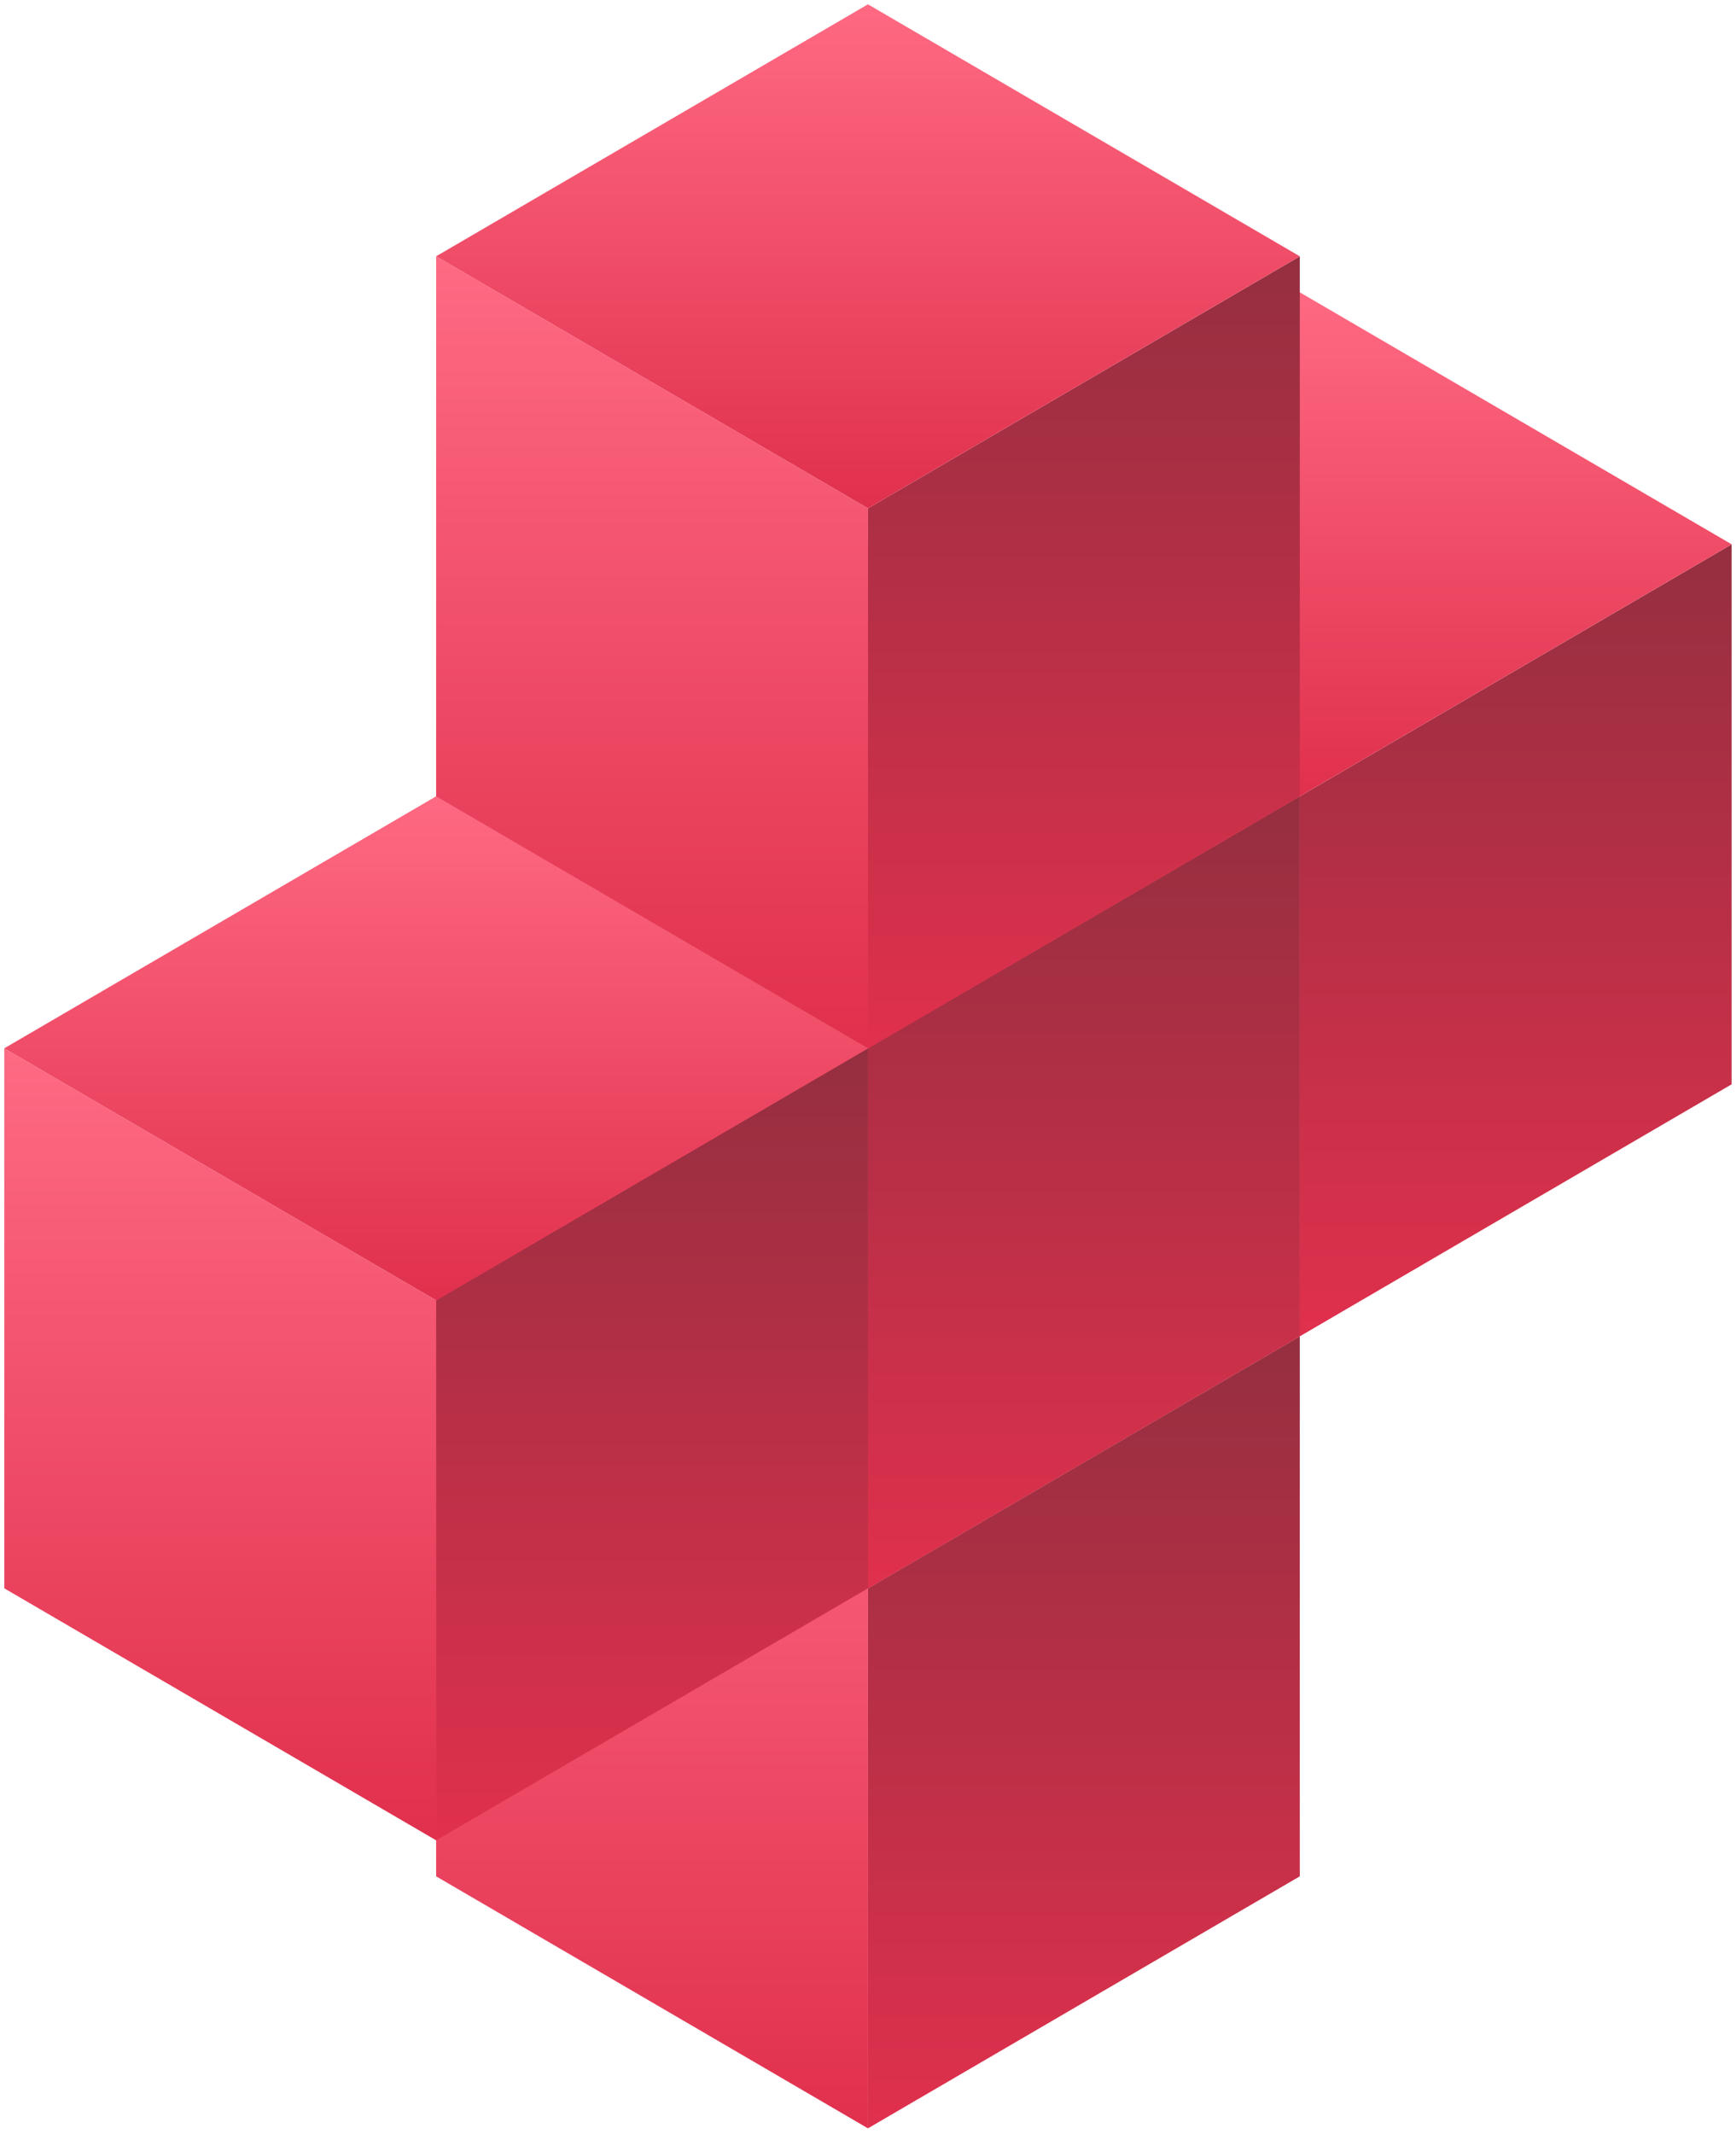 <svg width="201" height="247" viewBox="0 0 201 247" fill="none" xmlns="http://www.w3.org/2000/svg">
<path d="M150.497 154.665L200.496 125.499L200.496 63L150.497 92.166L150.497 154.665Z" fill="url(#paint0_linear)"/>
<path d="M150.495 154.665L100.496 125.499L100.496 63L150.495 92.166L150.495 154.665Z" fill="url(#paint1_linear)"/>
<path d="M150.495 33.833L200.495 62.999L150.495 92.165L100.496 62.999L150.495 33.833Z" fill="url(#paint2_linear)"/>
<path d="M100.497 246.332L150.496 217.166L150.496 154.667L100.497 183.833L100.497 246.332Z" fill="url(#paint3_linear)"/>
<path d="M100.495 246.332L50.496 217.166L50.496 154.667L100.495 183.833L100.495 246.332Z" fill="url(#paint4_linear)"/>
<path d="M100.495 125.5L150.495 154.666L100.495 183.832L50.496 154.666L100.495 125.5Z" fill="url(#paint5_linear)"/>
<path d="M100.497 183.832L150.496 154.666L150.496 92.167L100.497 121.333L100.497 183.832Z" fill="url(#paint6_linear)"/>
<path d="M100.495 183.832L50.496 154.666L50.496 92.167L100.495 121.333L100.495 183.832Z" fill="url(#paint7_linear)"/>
<path d="M100.495 63L150.495 92.166L100.495 121.332L50.496 92.166L100.495 63Z" fill="url(#paint8_linear)"/>
<path d="M50.497 212.998L100.496 183.832L100.496 121.333L50.497 150.499L50.497 212.998Z" fill="url(#paint9_linear)"/>
<path d="M50.495 212.999L0.496 183.833L0.496 121.334L50.495 150.5L50.495 212.999Z" fill="url(#paint10_linear)"/>
<path d="M50.495 92.166L100.495 121.332L50.495 150.498L0.496 121.332L50.495 92.166Z" fill="url(#paint11_linear)"/>
<path d="M100.497 121.332L150.496 92.166L150.496 29.667L100.497 58.833L100.497 121.332Z" fill="url(#paint12_linear)"/>
<path d="M100.495 121.332L50.496 92.166L50.496 29.667L100.495 58.833L100.495 121.332Z" fill="url(#paint13_linear)"/>
<path d="M100.495 0.5L150.495 29.666L100.495 58.832L50.496 29.666L100.495 0.5Z" fill="url(#paint14_linear)"/>
<defs>
<linearGradient id="paint0_linear" x1="175.496" y1="154.665" x2="175.496" y2="63" gradientUnits="userSpaceOnUse">
<stop stop-color="#E0304D"/>
<stop offset="1" stop-color="#952F40"/>
</linearGradient>
<linearGradient id="paint1_linear" x1="125.496" y1="154.665" x2="125.496" y2="63" gradientUnits="userSpaceOnUse">
<stop offset="0.005" stop-color="#E0304D"/>
<stop offset="1" stop-color="#FF6A83"/>
</linearGradient>
<linearGradient id="paint2_linear" x1="150.495" y1="33.833" x2="150.495" y2="92.165" gradientUnits="userSpaceOnUse">
<stop stop-color="#FF6982"/>
<stop offset="1" stop-color="#E0304D"/>
</linearGradient>
<linearGradient id="paint3_linear" x1="125.496" y1="246.332" x2="125.496" y2="154.667" gradientUnits="userSpaceOnUse">
<stop stop-color="#E0304D"/>
<stop offset="1" stop-color="#952F40"/>
</linearGradient>
<linearGradient id="paint4_linear" x1="75.496" y1="246.332" x2="75.496" y2="154.667" gradientUnits="userSpaceOnUse">
<stop offset="0.005" stop-color="#E0304D"/>
<stop offset="1" stop-color="#FF6A83"/>
</linearGradient>
<linearGradient id="paint5_linear" x1="100.495" y1="125.5" x2="100.495" y2="183.832" gradientUnits="userSpaceOnUse">
<stop stop-color="#FF6982"/>
<stop offset="1" stop-color="#E0304D"/>
</linearGradient>
<linearGradient id="paint6_linear" x1="125.496" y1="183.832" x2="125.496" y2="92.167" gradientUnits="userSpaceOnUse">
<stop stop-color="#E0304D"/>
<stop offset="1" stop-color="#952F40"/>
</linearGradient>
<linearGradient id="paint7_linear" x1="75.496" y1="183.832" x2="75.496" y2="92.167" gradientUnits="userSpaceOnUse">
<stop offset="0.005" stop-color="#E0304D"/>
<stop offset="1" stop-color="#FF6A83"/>
</linearGradient>
<linearGradient id="paint8_linear" x1="100.495" y1="63" x2="100.495" y2="121.332" gradientUnits="userSpaceOnUse">
<stop stop-color="#FF6982"/>
<stop offset="1" stop-color="#E0304D"/>
</linearGradient>
<linearGradient id="paint9_linear" x1="75.496" y1="212.998" x2="75.496" y2="121.333" gradientUnits="userSpaceOnUse">
<stop stop-color="#E0304D"/>
<stop offset="1" stop-color="#952F40"/>
</linearGradient>
<linearGradient id="paint10_linear" x1="25.496" y1="212.999" x2="25.496" y2="121.334" gradientUnits="userSpaceOnUse">
<stop offset="0.005" stop-color="#E0304D"/>
<stop offset="1" stop-color="#FF6A83"/>
</linearGradient>
<linearGradient id="paint11_linear" x1="50.495" y1="92.166" x2="50.495" y2="150.498" gradientUnits="userSpaceOnUse">
<stop stop-color="#FF6982"/>
<stop offset="1" stop-color="#E0304D"/>
</linearGradient>
<linearGradient id="paint12_linear" x1="125.496" y1="121.332" x2="125.496" y2="29.667" gradientUnits="userSpaceOnUse">
<stop stop-color="#E0304D"/>
<stop offset="1" stop-color="#952F40"/>
</linearGradient>
<linearGradient id="paint13_linear" x1="75.496" y1="121.332" x2="75.496" y2="29.667" gradientUnits="userSpaceOnUse">
<stop offset="0.005" stop-color="#E0304D"/>
<stop offset="1" stop-color="#FF6A83"/>
</linearGradient>
<linearGradient id="paint14_linear" x1="100.495" y1="0.5" x2="100.495" y2="58.832" gradientUnits="userSpaceOnUse">
<stop stop-color="#FF6982"/>
<stop offset="1" stop-color="#E0304D"/>
</linearGradient>
</defs>
</svg>
